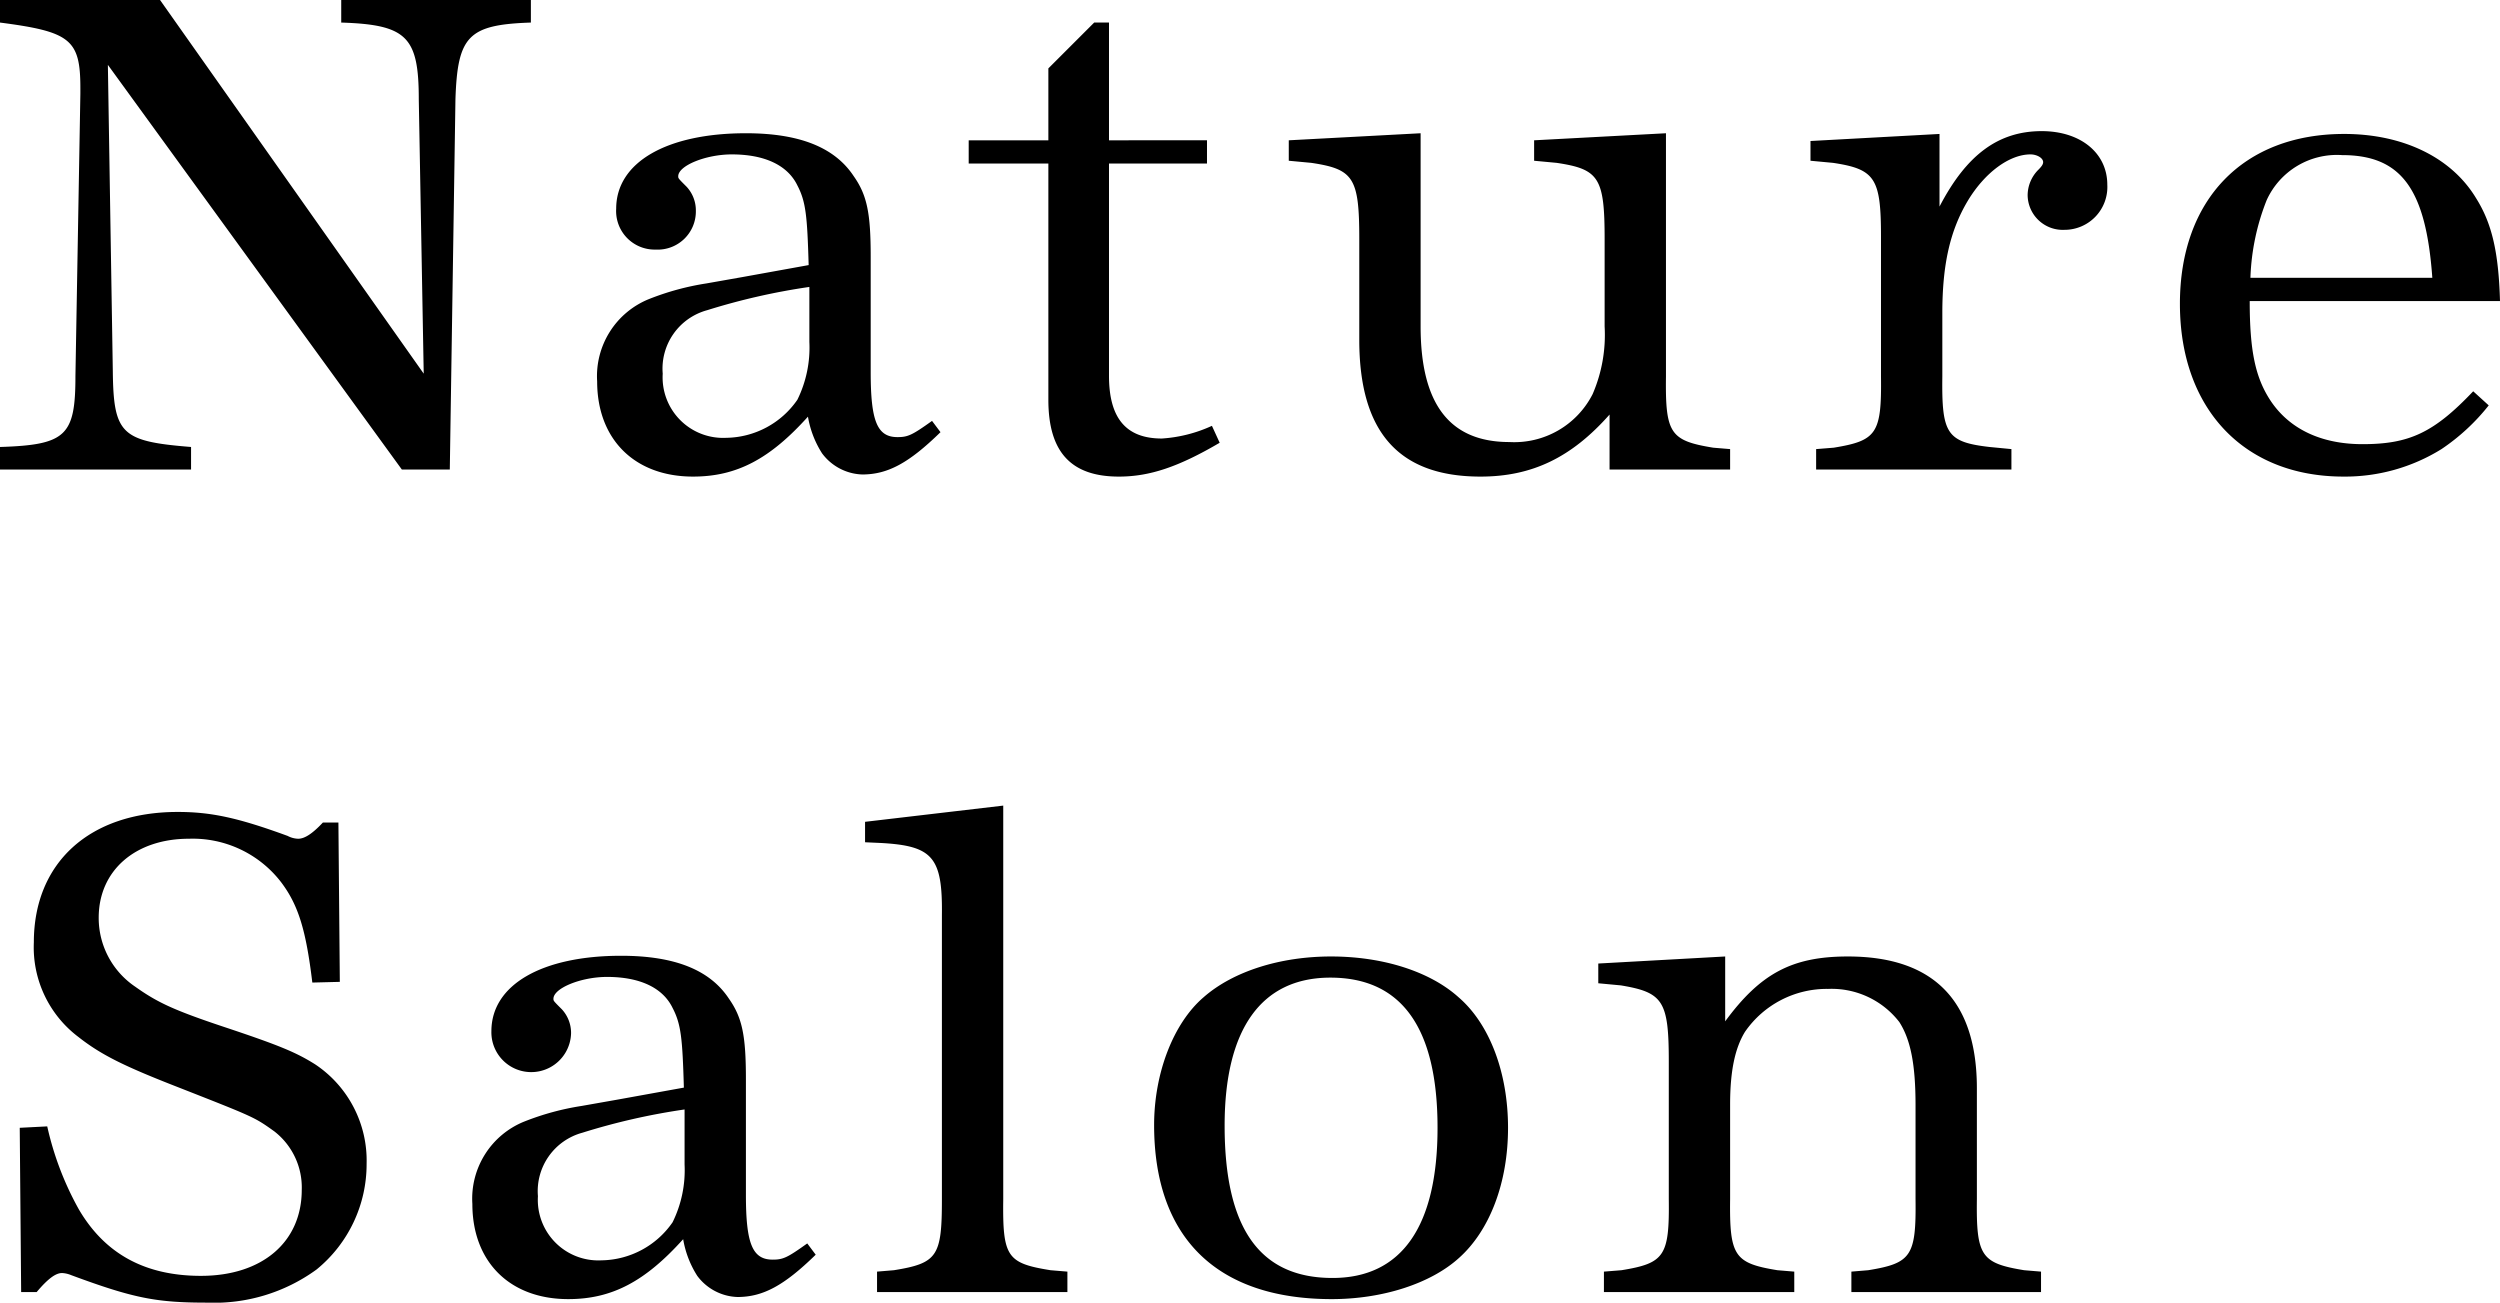 <svg xmlns="http://www.w3.org/2000/svg" width="212.76" height="110.86" viewBox="0 0 212.76 110.86">
  <path id="パス_2838" data-name="パス 2838" d="M15.36-39.96H1.74v1.92c6,.78,6.84,1.44,6.84,5.58v.48l-.42,24c0,5.1-.78,5.88-6.42,6.06V0H18V-1.92C12.06-2.4,11.4-3,11.34-8.4l-.42-26.04L35.94,0h4.08l.48-31.5c.18-5.4,1.08-6.36,6.42-6.54v-1.92H30.78v1.92c5.58.18,6.6,1.2,6.6,6.54L37.8-8.16ZM81.06-4.14c-1.68,1.2-2.04,1.38-2.94,1.38-1.74,0-2.28-1.38-2.28-5.52v-9.84c0-3.66-.3-5.22-1.44-6.84-1.62-2.46-4.62-3.66-9.18-3.66-6.72,0-11.04,2.46-11.04,6.42a3.278,3.278,0,0,0,3.36,3.48,3.248,3.248,0,0,0,3.42-3.3,2.963,2.963,0,0,0-.78-2.04c-.72-.72-.72-.72-.72-.9,0-.9,2.34-1.86,4.56-1.86,2.76,0,4.74.9,5.58,2.64.72,1.38.84,2.58.96,6.78l-5.64,1.02-3.06.54A22.526,22.526,0,0,0,57-14.52,7.073,7.073,0,0,0,52.56-7.5c0,4.92,3.18,8.1,8.16,8.1,3.72,0,6.54-1.5,9.78-5.1a8.374,8.374,0,0,0,1.2,3.12A4.442,4.442,0,0,0,75.12.42c2.16,0,3.96-.96,6.66-3.6ZM70.62-10.86A10.023,10.023,0,0,1,69.6-5.94,7.474,7.474,0,0,1,63.54-2.7a5.149,5.149,0,0,1-5.4-5.46,5.15,5.15,0,0,1,3.78-5.4,55.788,55.788,0,0,1,8.7-1.98Zm33.84-17.16H96.12V-38.04H94.86l-3.9,3.9v6.12H84.18v1.98h6.78v20.1c0,4.44,1.92,6.54,6,6.54,2.64,0,5.1-.84,8.58-2.88l-.66-1.44a12.028,12.028,0,0,1-4.26,1.08c-3.06,0-4.5-1.74-4.5-5.34V-26.04h8.34ZM138.72,0h10.26V-1.74l-1.44-.12c-3.66-.6-4.08-1.2-4.02-6.06v-20.7l-11.22.6v1.74l1.92.18c3.6.54,4.08,1.26,4.08,6.48v7.44a12.7,12.7,0,0,1-1.02,5.76,7.477,7.477,0,0,1-7.08,4.08c-5.1,0-7.56-3.24-7.56-9.84V-28.62l-11.22.6v1.74l1.92.18c3.6.54,4.08,1.26,4.08,6.48v8.58C117.42-3.18,120.78.6,127.74.6c4.38,0,7.74-1.62,10.98-5.28ZM166.8-28.56l-10.98.6v1.68l1.92.18c3.6.54,4.08,1.32,4.08,6.3V-7.92c.06,4.86-.36,5.46-4.02,6.06l-1.5.12V0h16.62V-1.74l-1.86-.18c-3.66-.42-4.08-1.14-4.02-6v-5.4c0-4.14.66-7.02,2.16-9.54,1.44-2.4,3.54-3.96,5.34-3.96.54,0,1.08.3,1.08.66,0,.18-.12.36-.42.66a3.092,3.092,0,0,0-.9,2.16,2.988,2.988,0,0,0,3.12,2.94,3.645,3.645,0,0,0,3.66-3.84c0-2.7-2.28-4.56-5.58-4.56-3.72,0-6.42,2.04-8.7,6.42Zm45.42,21.9c-3.36,3.54-5.46,4.5-9.42,4.5-3.48,0-6.18-1.26-7.8-3.66-1.32-1.98-1.8-4.26-1.8-8.52h21.3c-.12-4.26-.72-6.66-2.04-8.76-2.1-3.48-6.24-5.46-11.22-5.46-8.58,0-13.98,5.58-13.98,14.46,0,8.94,5.46,14.7,13.92,14.7a15.56,15.56,0,0,0,8.34-2.34,17.675,17.675,0,0,0,4.02-3.72Zm-18.96-9.66a19.621,19.621,0,0,1,1.38-6.6,6.564,6.564,0,0,1,6.42-3.84c5.04,0,7.14,2.88,7.68,10.44ZM30.54,30.04H29.22c-.9.96-1.56,1.38-2.1,1.38a2.016,2.016,0,0,1-.9-.24c-4.26-1.56-6.54-2.04-9.36-2.04-7.5,0-12.24,4.32-12.24,11.1A9.557,9.557,0,0,0,8.4,48.28c1.98,1.56,3.96,2.52,8.58,4.32,6.42,2.52,6.42,2.52,8.1,3.72a6.041,6.041,0,0,1,2.34,4.98c0,4.44-3.36,7.32-8.58,7.32-4.74,0-8.16-1.86-10.38-5.64a26.071,26.071,0,0,1-2.7-7.08l-2.34.12L3.54,70H4.86c.96-1.14,1.62-1.62,2.16-1.62a2.349,2.349,0,0,1,.78.18c5.34,1.98,7.26,2.34,11.58,2.34a14.8,14.8,0,0,0,9.3-2.82,11.561,11.561,0,0,0,4.26-9,9.836,9.836,0,0,0-4.38-8.46C26.94,49.6,25.5,49,20.82,47.44c-4.32-1.44-5.7-2.1-7.56-3.42a7.056,7.056,0,0,1-3.12-5.88c0-4.02,3.12-6.72,7.68-6.72a9.488,9.488,0,0,1,7.86,3.72c1.44,1.92,2.1,4.02,2.64,8.52l2.34-.06Zm39.9,35.82c-1.68,1.2-2.04,1.38-2.94,1.38-1.74,0-2.28-1.38-2.28-5.52V51.88c0-3.66-.3-5.22-1.44-6.84-1.62-2.46-4.62-3.66-9.18-3.66-6.72,0-11.04,2.46-11.04,6.42a3.391,3.391,0,0,0,6.78.18,2.963,2.963,0,0,0-.78-2.04c-.72-.72-.72-.72-.72-.9,0-.9,2.34-1.86,4.56-1.86,2.76,0,4.74.9,5.58,2.64.72,1.38.84,2.58.96,6.78L54.3,53.62l-3.06.54a22.526,22.526,0,0,0-4.86,1.32,7.073,7.073,0,0,0-4.44,7.02c0,4.92,3.18,8.1,8.16,8.1,3.72,0,6.54-1.5,9.78-5.1a8.374,8.374,0,0,0,1.2,3.12,4.442,4.442,0,0,0,3.42,1.8c2.16,0,3.96-.96,6.66-3.6ZM60,59.14a10.022,10.022,0,0,1-1.02,4.92,7.474,7.474,0,0,1-6.06,3.24,5.149,5.149,0,0,1-5.4-5.46,5.15,5.15,0,0,1,3.78-5.4A55.788,55.788,0,0,1,60,54.46ZM87.12,28.6,75.36,29.98v1.74l1.32.06c4.44.24,5.28,1.2,5.22,6.12V62.08c0,4.86-.36,5.46-4.08,6.06l-1.44.12V70h16.2V68.26l-1.44-.12c-3.72-.6-4.08-1.14-4.02-6.06Zm27.9,12.84c-4.32,0-8.34,1.26-10.86,3.48-2.58,2.22-4.2,6.48-4.2,10.86,0,9.6,5.34,14.82,15.12,14.82,4.32,0,8.4-1.32,10.8-3.48,2.64-2.34,4.2-6.42,4.2-11.1s-1.56-8.82-4.2-11.1C123.42,42.7,119.4,41.44,115.02,41.44Zm-.06,1.8c6.06,0,9.12,4.26,9.12,12.78,0,8.4-3.06,12.78-8.94,12.78-6.18,0-9.18-4.2-9.18-12.96C105.96,47.62,109.08,43.24,114.96,43.24Zm33.6-1.8-10.8.6v1.68l1.92.18c3.6.6,4.08,1.32,4.08,6.48v11.7c.06,4.86-.36,5.46-4.02,6.06l-1.5.12V70h16.2V68.26L153,68.14c-3.66-.6-4.08-1.2-4.02-6.06V54.04c0-2.88.42-4.8,1.26-6.18a8.459,8.459,0,0,1,7.08-3.66,7.28,7.28,0,0,1,6.06,2.82c.96,1.5,1.38,3.6,1.38,7.08v7.98c.06,4.86-.36,5.46-4.02,6.06l-1.44.12V70h16.14V68.26L174,68.14c-3.66-.6-4.08-1.2-4.02-6.06V52.66c0-7.44-3.66-11.22-10.98-11.22-4.74,0-7.44,1.44-10.44,5.52Z" transform="translate(-1.74 39.96)"/>
</svg>
